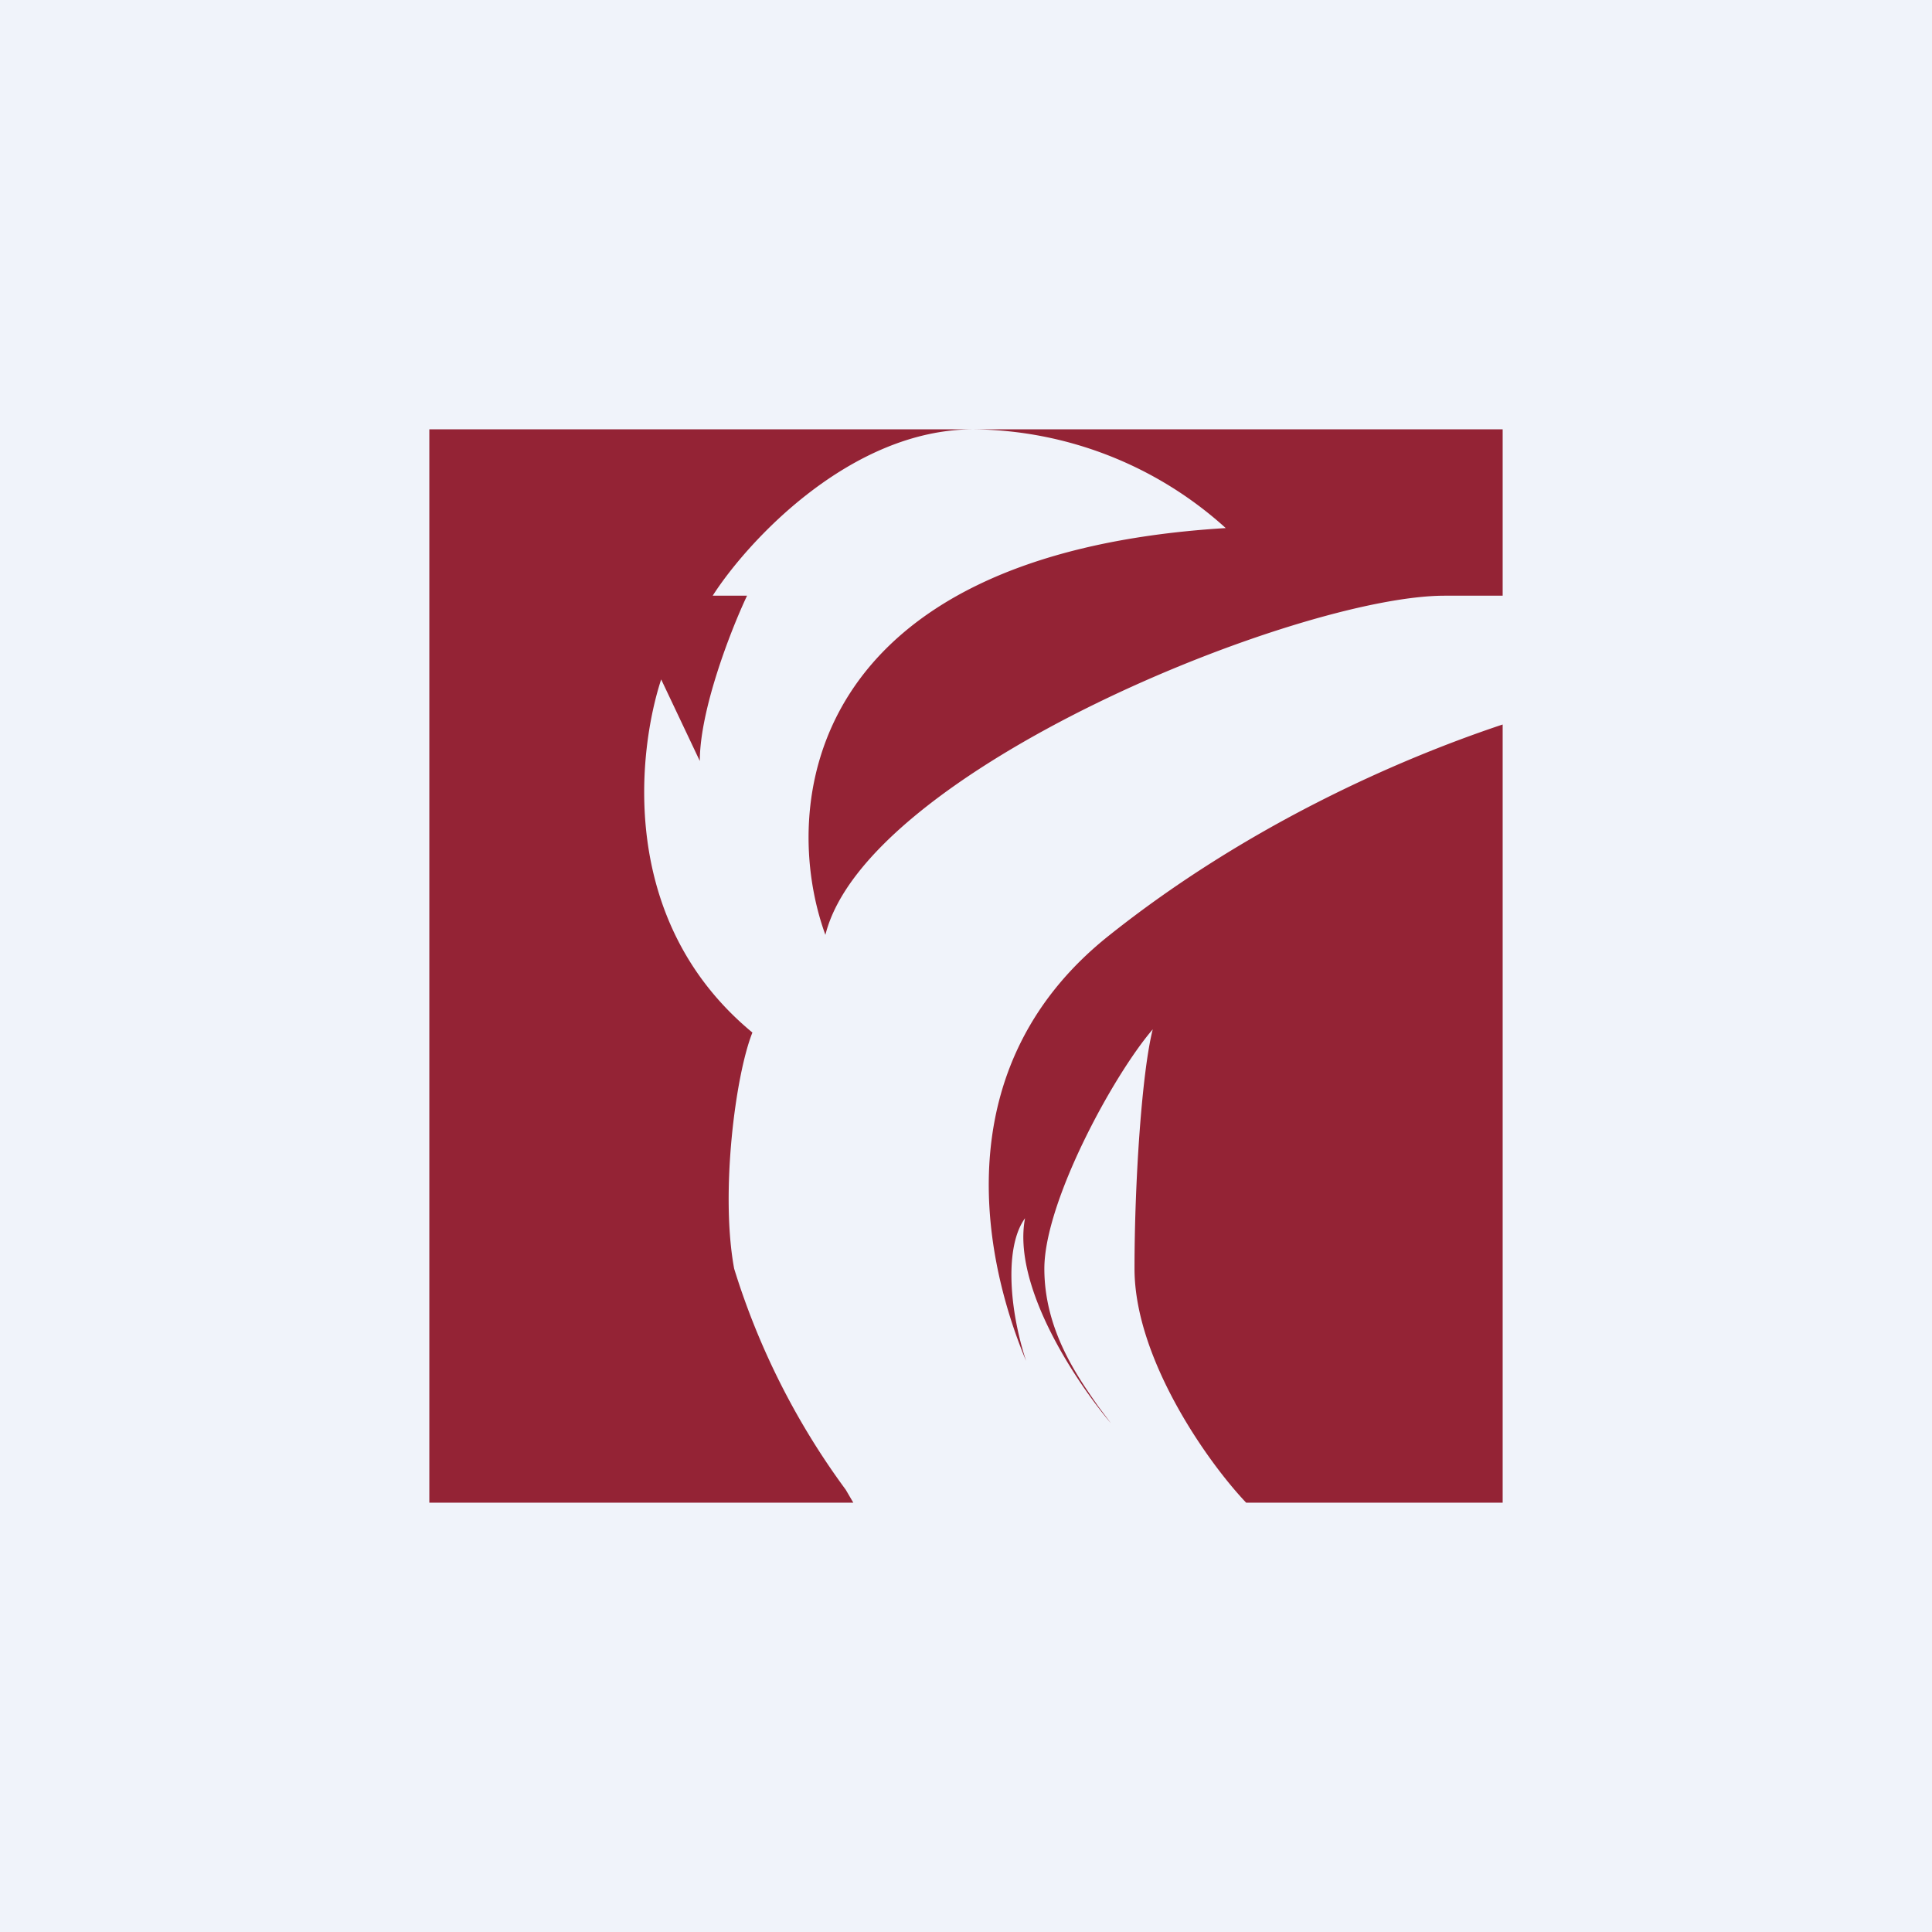 <!-- by TradingView --><svg width="18" height="18" viewBox="0 0 18 18" xmlns="http://www.w3.org/2000/svg"><path fill="#F0F3FA" d="M0 0h18v18H0z"/><path d="M9.07 4H4v10h3.95l-.07-.12a6.9 6.9 0 0 1-1.04-2.06c-.13-.7.01-1.8.17-2.2-1.27-1.05-1.06-2.65-.85-3.29l.36.76c0-.47.28-1.2.44-1.54h-.32C6.96 5.05 7.92 4 9.07 4ZM14 5.55h-.54c-1.36 0-5.39 1.63-5.77 3.16-.43-1.18-.21-3.55 3.73-3.79A3.55 3.55 0 0 0 9.07 4H14v1.55Zm0 1.2c-.99.33-2.39.95-3.66 1.96-1.48 1.17-1.23 2.89-.78 3.97-.16-.49-.2-1.07-.01-1.33-.12.63.47 1.52.8 1.91l-.12-.16c-.18-.26-.5-.7-.5-1.28 0-.62.64-1.8 1.01-2.23-.1.39-.17 1.41-.17 2.23 0 .83.67 1.79 1.04 2.18H14V6.76Z" fill="#942335"/></svg>